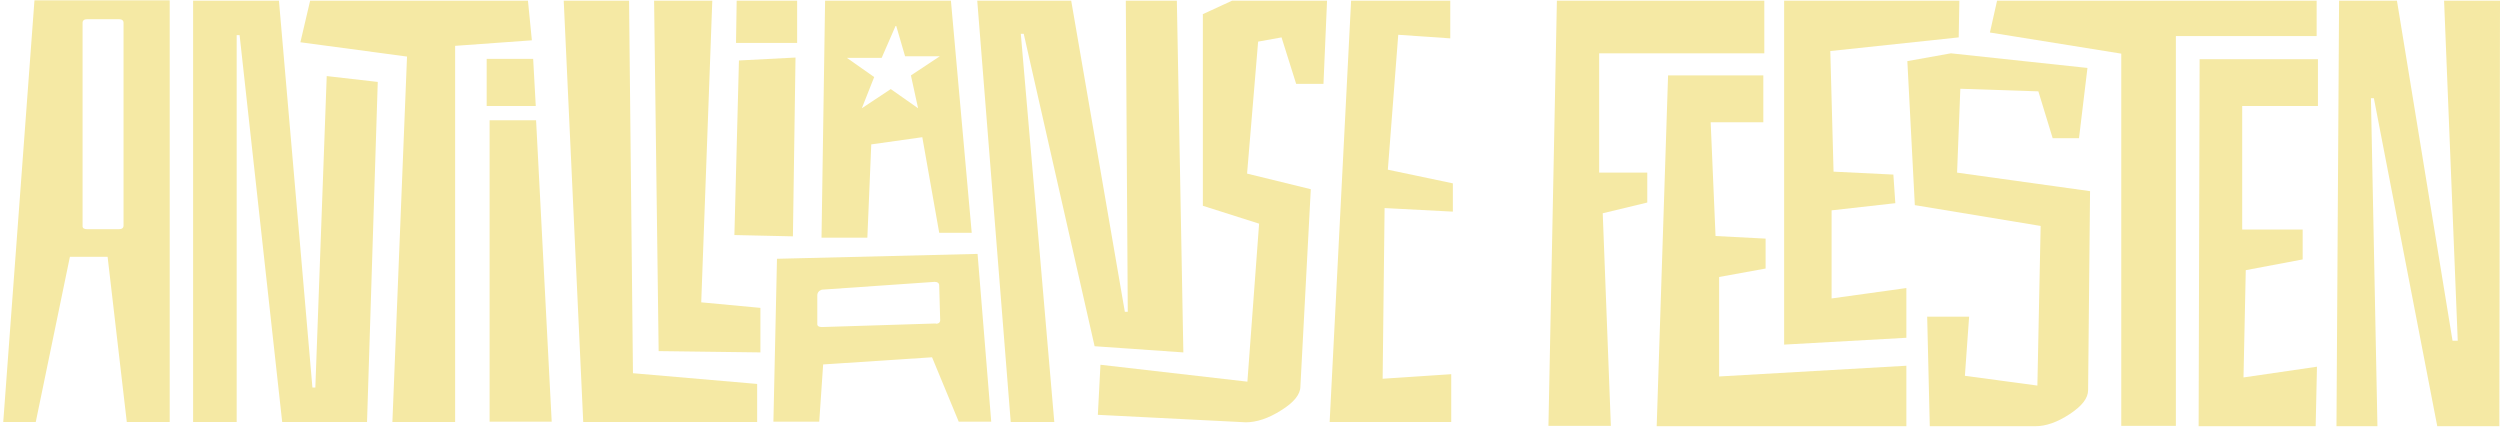 <svg width="769" height="132" viewBox="0 0 769 132" fill="none" xmlns="http://www.w3.org/2000/svg">
<path d="M491.9 16.4H542.7V0.2H478.9L476.3 131H495.5L493 65.6L506.7 62.3V53.1H491.9V16.4Z" fill="#f5e9a4"/>
<path d="M528.8 85.2L543.1 82.6V73.4L527.7 72.6L526.2 37.6H542.4V23.2H513.1L509.6 131.1H586.4V112.5L528.8 115.8V85.2Z" fill="#f5e9a4"/>
<path d="M563.4 64.7L583 62.5L582.4 53.7L564 52.8L563 15.7L602.5 11.5L602.7 0.2H548.8V106L586.4 103.9V88.6L563.4 91.8V64.7Z" fill="#f5e9a4"/>
<path d="M602.9 27.3L627 28.1L631.4 42.5H639.5L642.1 20.9L600.1 16.4L586.7 18.8L589 63.1L627.7 69.5L626.7 118.6L604.4 115.6L605.7 97.4H592.8L593.6 131.1H626.1C629.3 131.1 632.8 129.9 636.6 127.4C640.4 124.9 642.3 122.5 642.3 120L642.9 58.8L602 53.1L603 27.2L602.9 27.3Z" fill="#f5e9a4"/>
<path d="M712.6 0.2H614.3L612.1 10L652.5 16.5V131H669.3V11.1H712.6V0.2Z" fill="#f5e9a4"/>
<path d="M676.3 131.1H712.3L712.7 112.8L690.1 116.1L690.8 83.1L708.3 79.8V70.6H689.7V32.6H713V18.2H676.6L676.3 131.1Z" fill="#f5e9a4"/>
<path d="M751.8 0.2L756 104.8H754.4L737.3 0.2H719.5L718.7 131.1H731.3L729.3 30.2H730.2L749.7 131.1H768.8L769 0.2H751.8Z" fill="#f5e9a4"/>
<path d="M0.9 129.8H11L21.5 79H33.1L39 129.8H52.2V0.1H10.6L1 129.8H0.9ZM25.4 7C25.4 6.3 25.9 5.9 26.8 5.9H36.6C37.5 5.9 38 6.3 38 7V69.4C38 70.1 37.5 70.5 36.6 70.5H26.8C25.9 70.5 25.4 70.2 25.4 69.6V7.1V7Z" fill="#f5e9a4"/>
<path d="M97 119.2H96.1L85.8 0.2H59.4V129.8H72.8V10.8H73.7L86.8 129.8H112.9L116.2 25.2L100.5 23.4L97 119.2Z" fill="#f5e9a4"/>
<path d="M162.4 0.2H95.4L92.4 13L125.2 17.4L120.7 129.8H140V14.1L163.6 12.4L162.4 0.2Z" fill="#f5e9a4"/>
<path d="M150.6 37V129.7H169.7L164.9 37H150.6Z" fill="#f5e9a4"/>
<path d="M193.5 0.2H173.4L179.4 129.8H232.9V118.1L194.7 114.8L193.5 0.2Z" fill="#f5e9a4"/>
<path d="M370 4.4V63.3L387.3 68.8L383.7 117.4L338.5 112.2L337.7 127.6L383.2 129.9C386.5 129.9 390.2 128.7 394.1 126.2C398 123.8 400 121.3 400 118.9L403.2 58.2L383.6 53.4L387 12.8L394.2 11.5L398.7 25.8H407.1L408.2 0.2H379L369.9 4.4H370Z" fill="#f5e9a4"/>
<path d="M446.9 65.1V56.4L426.9 52.2L430.1 10.7L446.1 11.8V0.2H415.6L409 129.8H446.4V115.1L425.3 116.5L425.9 64L446.9 65.1Z" fill="#f5e9a4"/>
<path d="M164 18.1H149.7V32.6H164.8L164 18.1Z" fill="#f5e9a4"/>
<path d="M219.1 0.2H201.2L202.6 108L233.9 108.4V94.7L215.7 93L219.1 0.2Z" fill="#f5e9a4"/>
<path d="M244.7 17.7L227.3 18.6L225.9 72.3L243.9 72.7L244.7 17.7Z" fill="#f5e9a4"/>
<path d="M245.2 0.2H226.6L226.4 13.2H245.2V0.2Z" fill="#f5e9a4"/>
<path d="M239 79.6L237.9 129.7H252L253.2 112.1L286.7 109.9L294.9 129.7H304.9L300.7 78.1L239 79.6ZM287.9 99.5L252.8 100.6C251.9 100.6 251.4 100.3 251.4 99.7V90.9C251.4 90 251.9 89.4 252.8 89.1L287.5 86.7C288.4 86.7 288.9 87.1 288.9 87.8L289.2 98.5C289.2 99.2 288.7 99.6 287.8 99.6L287.9 99.5Z" fill="#f5e9a4"/>
<path d="M336.7 106.5L364 108.4L362 0.2H346.3L346.9 95.9H346L329.5 0.2H300.6L310.9 129.8H324.3L314 10.4H314.9L336.7 106.5Z" fill="#f5e9a4"/>
<path d="M268.1 44.4L283.7 42.2L288.9 71.6H298.9L292.5 0.2H253.8L252.7 73.1H266.8L268 44.4H268.1ZM260.5 17.8H271.2L275.6 7.7L278.4 17.3H289.1L280.2 23.2L282.4 33.3L274 27.4L265.1 33.3L268.9 23.7L260.5 17.8Z" fill="#f5e9a4"/>
</svg>
